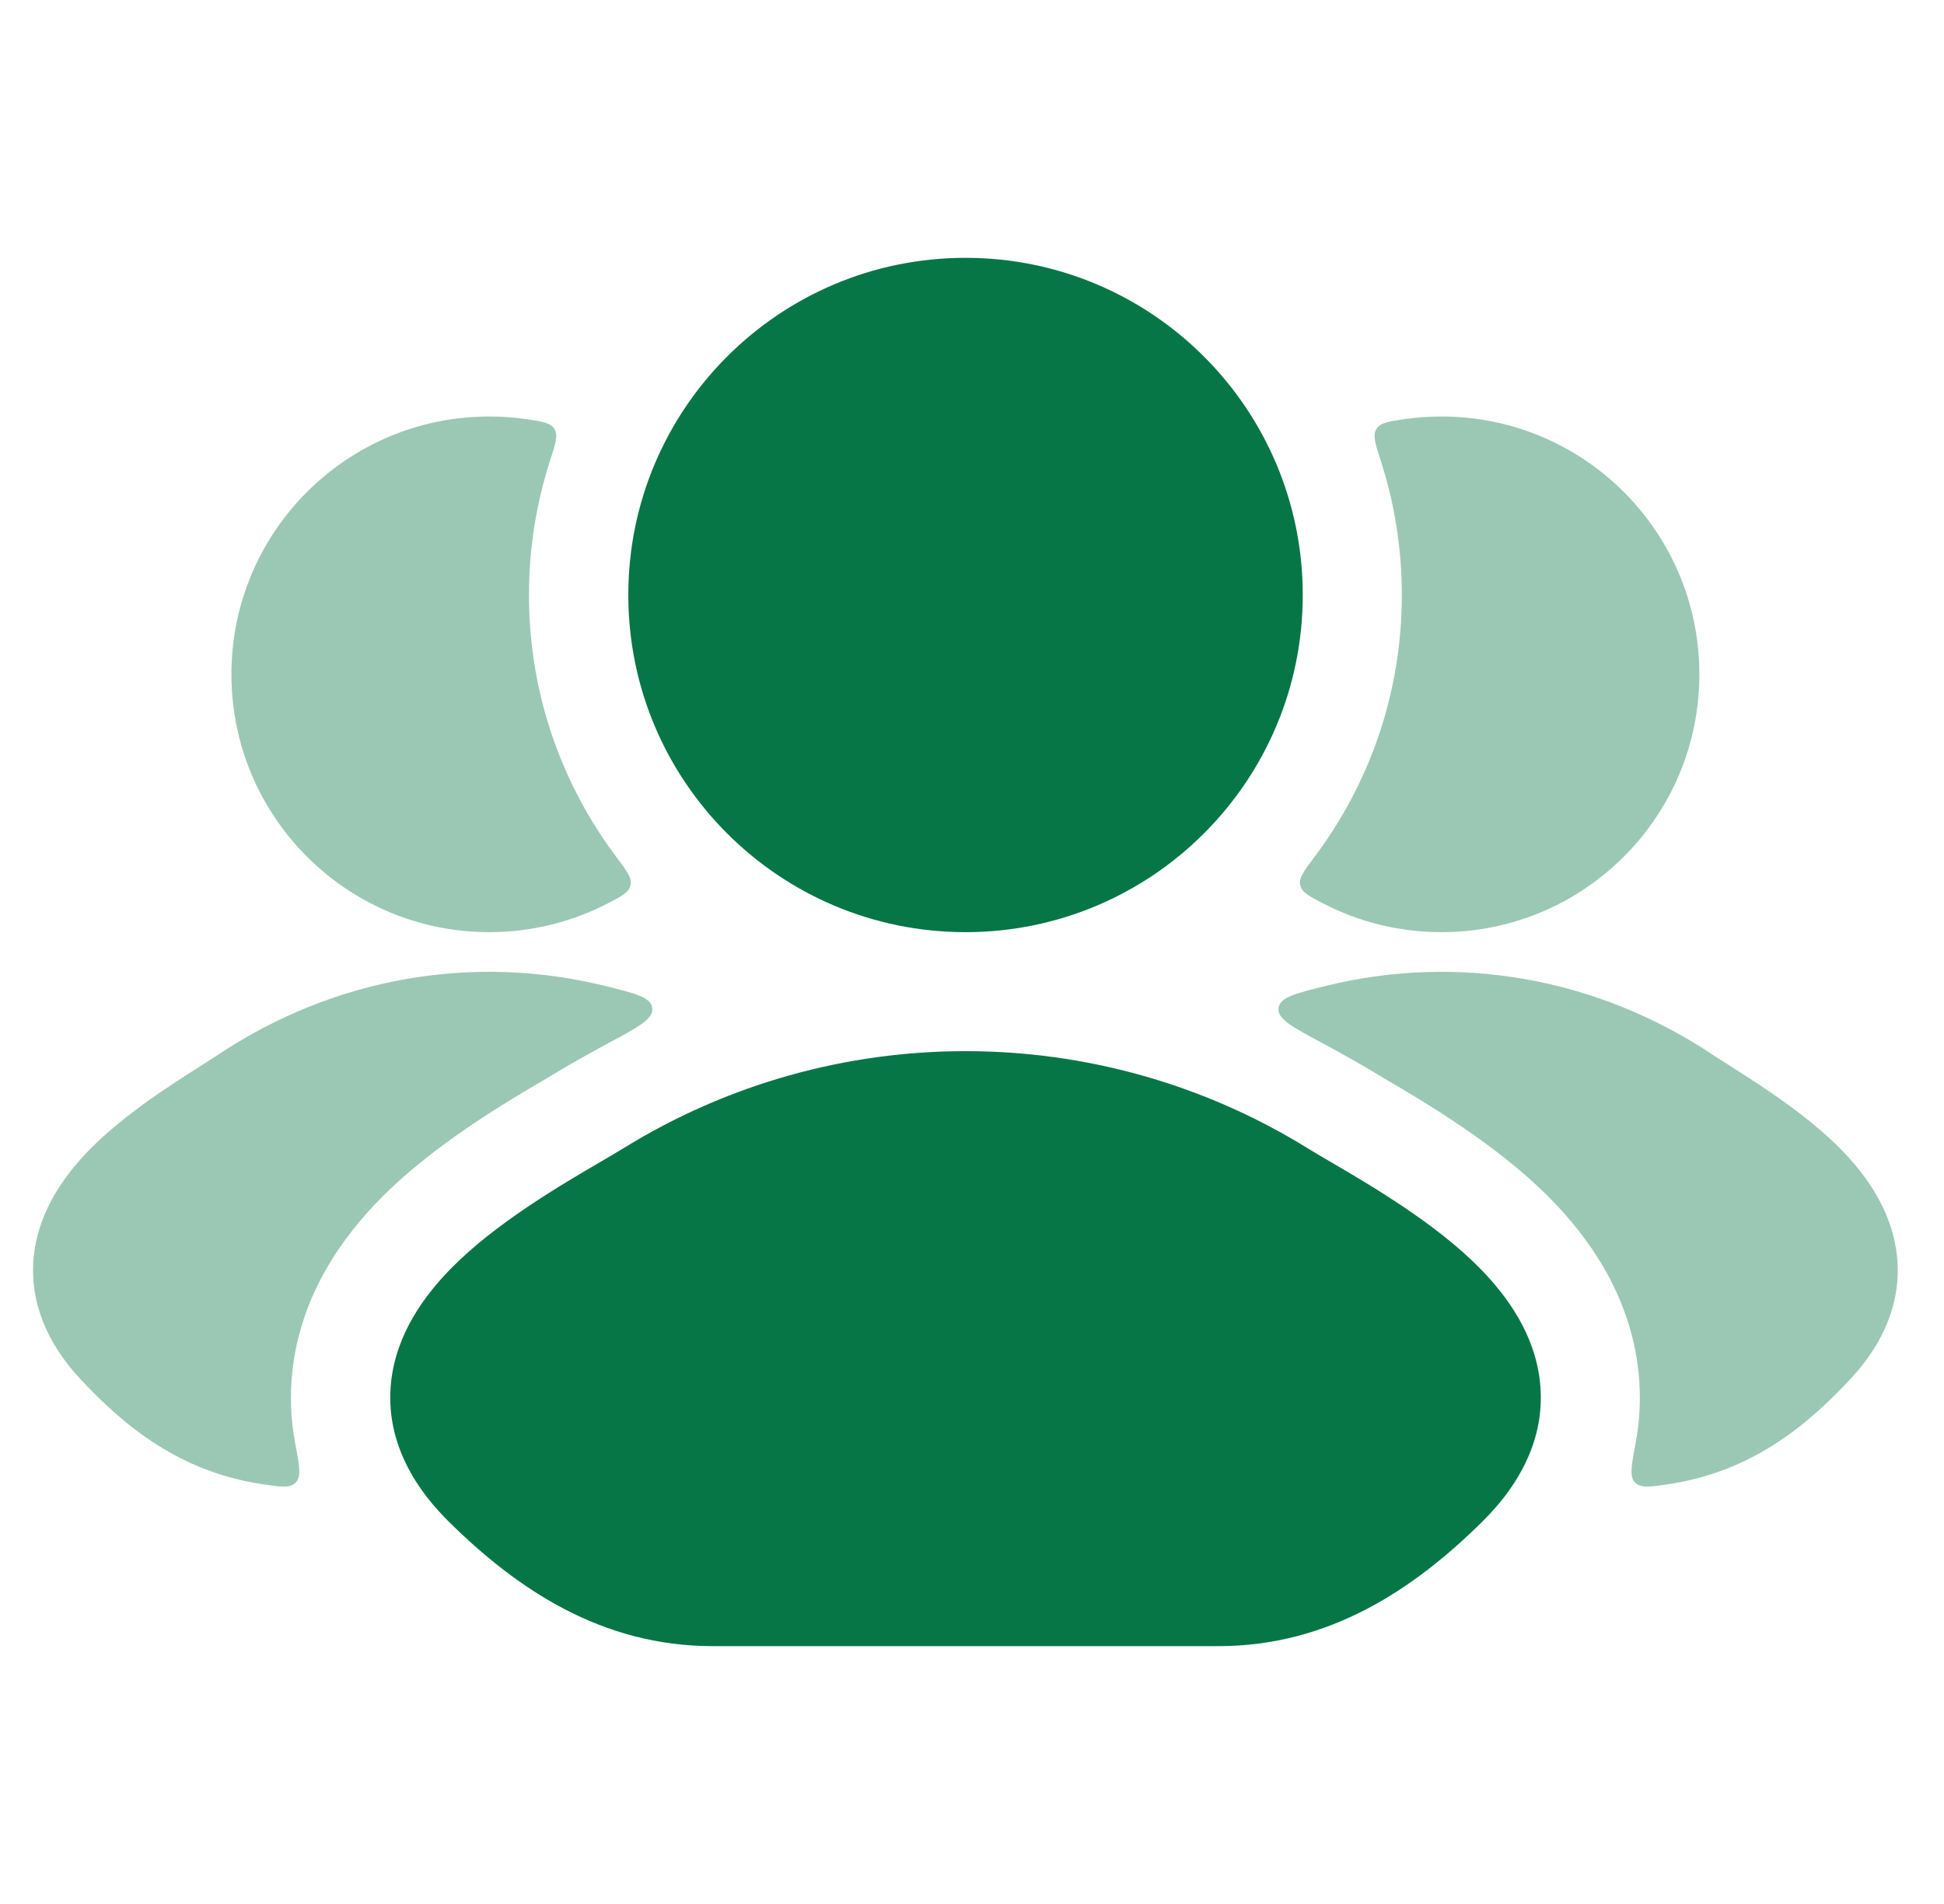 <svg width="49" height="48" viewBox="0 0 49 48" fill="none" xmlns="http://www.w3.org/2000/svg">
<g opacity="0.4">
<path d="M13.975 10.816C13.877 10.658 13.687 10.63 13.308 10.573C12.99 10.525 12.664 10.5 12.333 10.5C8.743 10.5 5.833 13.41 5.833 17C5.833 20.59 8.743 23.5 12.333 23.5C13.419 23.5 14.444 23.233 15.344 22.762C15.683 22.584 15.853 22.496 15.894 22.315C15.934 22.134 15.802 21.959 15.538 21.608C14.154 19.768 13.333 17.48 13.333 15C13.333 13.814 13.521 12.672 13.868 11.601C14.004 11.183 14.072 10.973 13.975 10.816Z" fill="#067647"/>
<path d="M13.789 27.18C14.203 26.925 14.766 26.602 15.34 26.295C16.097 25.889 16.475 25.686 16.441 25.413C16.407 25.141 16.019 25.045 15.243 24.854C11.952 24.042 8.428 24.626 5.473 26.606C5.363 26.679 5.22 26.77 5.053 26.876C4.27 27.372 2.962 28.2 2.075 29.176C1.513 29.795 0.951 30.642 0.849 31.693C0.741 32.812 1.179 33.859 2.028 34.769C3.164 35.986 4.548 37.102 6.595 37.414C7.074 37.487 7.313 37.523 7.457 37.374C7.6 37.225 7.547 36.942 7.439 36.374C7.332 35.807 7.302 35.21 7.368 34.587C7.58 32.567 8.722 31.099 9.591 30.216C10.937 28.848 12.8 27.759 13.789 27.18Z" fill="#067647"/>
<path d="M32.773 22.315C32.733 22.134 32.865 21.959 33.129 21.608C34.513 19.768 35.334 17.48 35.334 15C35.334 13.814 35.146 12.672 34.799 11.601C34.663 11.183 34.595 10.973 34.693 10.816C34.79 10.658 34.98 10.63 35.359 10.573C35.677 10.525 36.003 10.5 36.334 10.5C39.924 10.5 42.834 13.41 42.834 17C42.834 20.59 39.924 23.5 36.334 23.5C35.248 23.5 34.224 23.233 33.323 22.762C32.984 22.584 32.814 22.496 32.773 22.315Z" fill="#067647"/>
<path d="M34.878 27.18C34.464 26.925 33.901 26.602 33.327 26.295C32.57 25.889 32.191 25.686 32.226 25.413C32.26 25.141 32.648 25.045 33.424 24.854C36.715 24.042 40.239 24.626 43.193 26.606C43.304 26.679 43.447 26.77 43.614 26.876C44.397 27.372 45.705 28.2 46.592 29.176C47.154 29.795 47.715 30.642 47.818 31.693C47.926 32.812 47.488 33.859 46.639 34.769C45.503 35.986 44.119 37.102 42.072 37.414C41.593 37.487 41.354 37.523 41.21 37.374C41.067 37.225 41.12 36.942 41.228 36.374C41.335 35.807 41.365 35.21 41.299 34.587C41.087 32.567 39.945 31.099 39.076 30.216C37.73 28.848 35.867 27.759 34.878 27.18Z" fill="#067647"/>
</g>
<path d="M24.337 6.5C19.642 6.5 15.837 10.306 15.837 15C15.837 19.694 19.642 23.5 24.337 23.5C29.031 23.5 32.837 19.694 32.837 15C32.837 10.306 29.031 6.5 24.337 6.5Z" fill="#067647"/>
<path d="M32.959 28.947C27.683 25.684 20.991 25.684 15.716 28.947C15.56 29.043 15.363 29.158 15.137 29.29C14.113 29.89 12.486 30.842 11.376 31.97C10.679 32.678 9.984 33.644 9.857 34.848C9.722 36.137 10.268 37.329 11.312 38.361C13.035 40.066 15.169 41.5 17.968 41.5H30.706C33.505 41.5 35.639 40.066 37.363 38.361C38.406 37.329 38.953 36.137 38.817 34.848C38.69 33.644 37.995 32.678 37.298 31.97C36.188 30.842 34.562 29.89 33.537 29.291C33.311 29.158 33.114 29.043 32.959 28.947Z" fill="#067647"/>
</svg>
